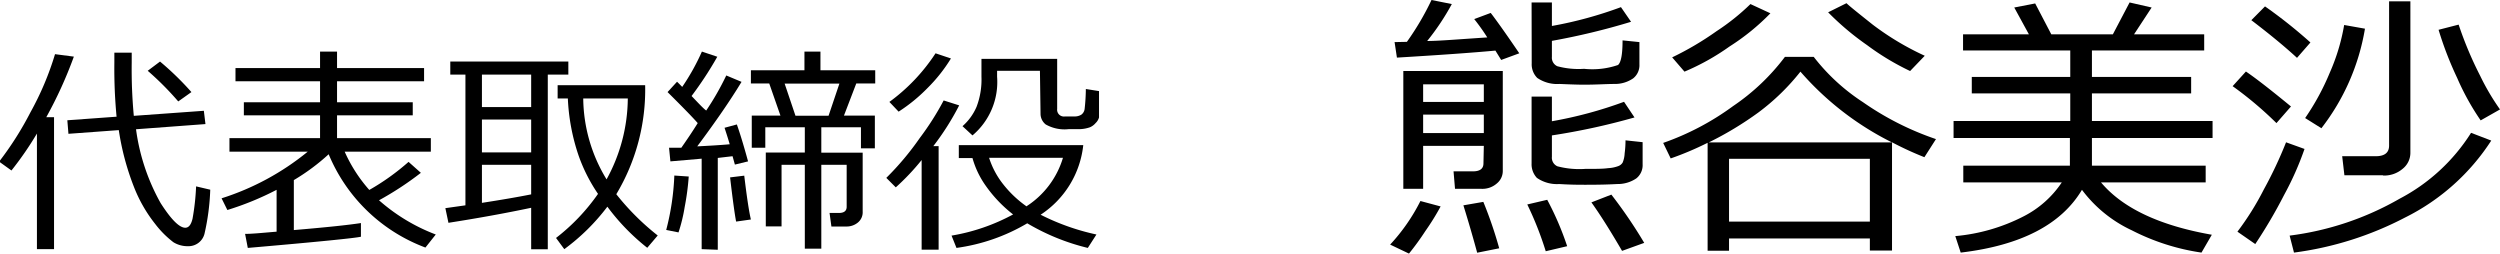 <svg xmlns="http://www.w3.org/2000/svg" viewBox="0 0 203.09 20.6"><g id="レイヤー_2" data-name="レイヤー 2"><g id="レイヤー_13" data-name="レイヤー 13"><path d="M6,4.6A34.24,34.24,0,0,1,3.76,9.52h.63V20.24H3V10.85a26.93,26.93,0,0,1-2.07,3l-1-.72a26.15,26.15,0,0,0,2.54-4,23.87,23.87,0,0,0,2-4.73ZM17.08,15.41A18.73,18.73,0,0,1,16.61,19a1.34,1.34,0,0,1-1.25,1h-.09a2.19,2.19,0,0,1-1.18-.32,7.8,7.8,0,0,1-1.47-1.47,11.68,11.68,0,0,1-1.76-3.08,21.19,21.19,0,0,1-1.21-4.56l-4.09.3-.09-1.1,4-.29a41.48,41.48,0,0,1-.18-4.4V4.28h1.41v.79a40.84,40.84,0,0,0,.17,4.34L16.56,9l.13,1.08-5.64.42a16.76,16.76,0,0,0,2,6q1.28,2,2,2c.28,0,.47-.24.59-.73a19.09,19.09,0,0,0,.29-2.63ZM15.55,7.48l-1.07.76A24.21,24.21,0,0,0,12,5.75L13,5A23.93,23.93,0,0,1,15.55,7.48Z"/><path d="M20.13,20.14,19.91,19c.61,0,1.46-.09,2.56-.18V15.42a23.81,23.81,0,0,1-4,1.64L18,16.11a21.15,21.15,0,0,0,7-3.79H18.64v-1.1H26V9.37H19.81V8.31H26V6.6H19.13V5.53H26V4.19h1.38V5.53h7.07V6.6H27.38V8.31h6.15V9.37H27.38v1.85H35v1.1H28a12,12,0,0,0,2,3.11,18.9,18.9,0,0,0,3.19-2.28l1,.89a25.74,25.74,0,0,1-3.4,2.23,15,15,0,0,0,4.61,2.78l-.84,1.06a13.69,13.69,0,0,1-7.86-7.58,17,17,0,0,1-2.83,2.1v4.06c2.61-.22,4.42-.41,5.45-.57v1.11C28.87,19.34,25.81,19.65,20.13,20.14Z"/><path d="M43.15,16.88q-3.13.66-6.72,1.22l-.25-1.19,1.63-.23V6.06H36.58V5h9.59V6.06H44.5V20.25H43.15Zm-4-10.82V8.7h4V6.06Zm0,3.65v2.67h4V9.71Zm0,6.77q2.39-.37,4-.69v-2.4h-4Zm10.91-.71a20.22,20.22,0,0,0,3.37,3.36l-.85,1a17.53,17.53,0,0,1-3.24-3.34,16.85,16.85,0,0,1-3.5,3.45l-.67-.91a16.32,16.32,0,0,0,3.41-3.58A13.36,13.36,0,0,1,47,12.63,16.55,16.55,0,0,1,46.13,8H45.3V6.92h7.11A16.53,16.53,0,0,1,50.07,15.77Zm-.79-1.19A13.81,13.81,0,0,0,51,8H47.38A12.82,12.82,0,0,0,49.28,14.58Z"/><path d="M55.12,18.88l-1-.2a20.51,20.51,0,0,0,.66-4.42l1.17.08a20.86,20.86,0,0,1-.33,2.48A13.36,13.36,0,0,1,55.12,18.88ZM57,20.24V12.89l-2.54.22L54.35,12l1,0c.46-.66.91-1.32,1.33-2-.32-.37-1.13-1.21-2.45-2.52L55,6.64q.15.14.42.42a17.81,17.81,0,0,0,1.6-2.87l1.25.42A29.29,29.29,0,0,1,56.18,7.8c.54.56.94,1,1.19,1.18A22.28,22.28,0,0,0,59,6.13l1.24.52c-.9,1.49-2.1,3.23-3.6,5.24,1-.05,1.84-.1,2.64-.17-.17-.58-.31-1-.42-1.34l1-.27c.27.77.57,1.75.91,3l-1.07.26-.19-.68-1.2.14v7.46ZM59.8,18c-.1-.5-.27-1.7-.49-3.59l1.15-.14c.21,1.75.39,2.94.54,3.56Zm8.92.4H67.54l-.15-1.1h.76c.42,0,.63-.17.63-.5V13.39H66.72V20.2H65.38V13.39H63.49v5H62.21v-6h3.17V10.34H62.17V12h-1.1V9.39H63.4l-.91-2.61H61V5.71h4.35V4.19h1.3V5.71H71.1V6.78H69.56l-1,2.61h2.51v2.66H69.94V10.34H66.72V12.4h3.36v4.79a1.07,1.07,0,0,1-.38.88A1.43,1.43,0,0,1,68.72,18.4Zm-4.1-9h2.69l.88-2.61H63.74Z"/><path d="M74.87,20.28V13a18.92,18.92,0,0,1-2.1,2.22L72,14.45a23,23,0,0,0,2.72-3.24,22.5,22.5,0,0,0,1.94-3.05l1.26.4a21.4,21.4,0,0,1-2.1,3.31h.43v8.41ZM73,9.07l-.75-.79A15.06,15.06,0,0,0,76,4.33l1.25.42a12.72,12.72,0,0,1-1.91,2.41A13.4,13.4,0,0,1,73,9.07Zm11.53,8.37a18.71,18.71,0,0,0,4.54,1.61l-.7,1.09a17.82,17.82,0,0,1-4.92-2,15.34,15.34,0,0,1-5.75,2l-.4-1a16,16,0,0,0,5-1.72,10.85,10.85,0,0,1-2.23-2.34A7.25,7.25,0,0,1,79,12.84H77.89V11.79H88A7.73,7.73,0,0,1,84.54,17.44ZM84.48,5.75H81v.48A5.68,5.68,0,0,1,79,11l-.81-.75a4.39,4.39,0,0,0,1.14-1.57,6.2,6.2,0,0,0,.4-2.45V4.78h6.15V8.85a.55.55,0,0,0,.63.61h.77a1,1,0,0,0,.57-.15.68.68,0,0,0,.26-.45,15.8,15.8,0,0,0,.1-1.63l1.07.17v.48c0,1,0,1.52,0,1.66A1,1,0,0,1,89,10a1.22,1.22,0,0,1-.46.34,2.74,2.74,0,0,1-.79.15c-.37,0-.67,0-.92,0a3.1,3.1,0,0,1-1.88-.38,1.11,1.11,0,0,1-.42-.83Zm-1.08,11a7.09,7.09,0,0,0,2.95-3.93h-6A6.77,6.77,0,0,0,81.52,15,8.9,8.9,0,0,0,83.4,16.77Z"/><path d="M114.46,20.6l-1.53-.73a15.27,15.27,0,0,0,2.46-3.54l1.64.44a19.61,19.61,0,0,1-1.24,2A21.13,21.13,0,0,1,114.46,20.6Zm-.17-17.2a22.1,22.1,0,0,0,2-3.4l1.65.33a19.87,19.87,0,0,1-2,3c.94,0,2.56-.14,4.88-.29a16.53,16.53,0,0,0-1.06-1.49l1.34-.5c.19.24,1,1.33,2.32,3.28l-1.47.54-.47-.76q-2.67.25-8,.57l-.19-1.26Zm6.25,8.45h-4.93v3.49H114V5.77h8.08V13.9a1.3,1.3,0,0,1-.48,1,1.77,1.77,0,0,1-1.24.44h-2.16l-.12-1.42h1.57c.57,0,.86-.21.86-.65Zm0-3.57V6.85h-4.93V8.28Zm-4.93,2.53h4.93V9.31h-4.93ZM120,20.53c-.27-1-.64-2.3-1.12-3.85l1.62-.28a33.75,33.75,0,0,1,1.29,3.77Zm5.57-.12a27,27,0,0,0-1.5-3.8l1.62-.38A24,24,0,0,1,127.31,20ZM124.42.2h1.65V2.11A32.43,32.43,0,0,0,131.68.58l.82,1.19a56,56,0,0,1-6.43,1.55v1.3a.76.76,0,0,0,.44.76,6.58,6.58,0,0,0,2.17.21,6.4,6.4,0,0,0,2.76-.31c.25-.21.37-.88.37-2l1.37.14V5.23a1.36,1.36,0,0,1-.5,1.13,2.59,2.59,0,0,1-1.5.46c-.66,0-1.5.06-2.49.06q-.63,0-2-.06a2.86,2.86,0,0,1-1.81-.49,1.56,1.56,0,0,1-.45-1.18Zm0,7.65h1.65v2a33.8,33.8,0,0,0,5.86-1.58l.85,1.27A54.2,54.2,0,0,1,126.07,11v1.74a.76.76,0,0,0,.45.77,7,7,0,0,0,2.26.21c.83,0,1.45,0,1.85-.06a2.73,2.73,0,0,0,.84-.17.69.69,0,0,0,.35-.29,2.21,2.21,0,0,0,.16-.74,8,8,0,0,0,.07-1.06l1.39.15v1.8a1.37,1.37,0,0,1-.51,1.14,2.68,2.68,0,0,1-1.56.46q-1,.06-2.55.06c-.51,0-1.23,0-2.15-.06a2.86,2.86,0,0,1-1.82-.5,1.62,1.62,0,0,1-.43-1.17Zm7.35,12.53c-.92-1.58-1.74-2.89-2.49-3.94l1.62-.63a38.43,38.43,0,0,1,2.67,3.92Z"/><path d="M151.9,19.37H140.46v1h-1.74V11.6a25.07,25.07,0,0,1-3,1.27l-.61-1.26a21.68,21.68,0,0,0,5.69-3A17.57,17.57,0,0,0,145,4.62h2.34a16.24,16.24,0,0,0,4,3.68,23.56,23.56,0,0,0,5.93,3l-.94,1.47a26.75,26.75,0,0,1-2.63-1.21v8.79H151.9ZM136.84,5.82l-1-1.16a24.78,24.78,0,0,0,3.61-2.13A18.14,18.14,0,0,0,142.2.33l1.62.75a18.19,18.19,0,0,1-3.31,2.69A19,19,0,0,1,136.84,5.82Zm2,5.75h14.86a24.06,24.06,0,0,1-7.44-5.75,18.12,18.12,0,0,1-3.42,3.32A27.13,27.13,0,0,1,138.81,11.57ZM140.46,18H151.9V12.9H140.46ZM155.17,5.77a20.59,20.59,0,0,1-3.49-2.1A22.23,22.23,0,0,1,148.51,1L150,.26c.27.26,1,.84,2.13,1.74a22.4,22.4,0,0,0,4.23,2.53Z"/><path d="M169.13,15.42q-2.52,4.23-9.85,5.1l-.44-1.34a15,15,0,0,0,5.54-1.6,8.2,8.2,0,0,0,3.11-2.76h-8V13.46h8.66V11.21H158.7V9.83h9.48V7.59h-8V6.25h8V4.1h-8.71V2.79h5.35L163.63.61l1.7-.33,1.31,2.51h5L173,.2l1.79.41-1.43,2.18h5.7V4.1h-9.12V6.25H178V7.59h-8.06V9.83h9.8v1.38h-9.8v2.25h9.24v1.36h-8.5q2.63,3.13,9,4.25l-.84,1.45a18.1,18.1,0,0,1-5.66-1.81A10.69,10.69,0,0,1,169.13,15.42Z"/><path d="M184.93,10a29.65,29.65,0,0,0-3.56-3l1.08-1.19c.88.6,2.09,1.55,3.66,2.84Zm-1.73,9.82-1.44-1a22.59,22.59,0,0,0,2.14-3.42,33.78,33.78,0,0,0,1.81-3.84l1.5.54a24.62,24.62,0,0,1-1.66,3.74A39.88,39.88,0,0,1,183.2,19.84Zm3.4-15.12q-1.44-1.33-3.71-3.06L184,.52c1.43,1,2.65,2,3.69,2.93Zm-.25,15.8L186,19.14a23.93,23.93,0,0,0,8.94-3,15.19,15.19,0,0,0,5.8-5.35l1.64.63a17.7,17.7,0,0,1-7,6.25A27,27,0,0,1,186.35,20.52Zm2.22-10.09-1.31-.82a19.87,19.87,0,0,0,2-3.68,16.31,16.31,0,0,0,1.17-3.88l1.69.3A18,18,0,0,1,188.57,10.43Zm5,3.83h-3.12l-.18-1.55H193c.72,0,1.08-.29,1.08-.86V.11h1.73V12.39a1.66,1.66,0,0,1-.65,1.34A2.3,2.3,0,0,1,193.61,14.26Zm7.95-4.46a20.23,20.23,0,0,1-1.91-3.45,28.12,28.12,0,0,1-1.51-3.91L199.73,2a29.69,29.69,0,0,0,1.75,4.16,19,19,0,0,0,1.61,2.73Z"/></g></g></svg>